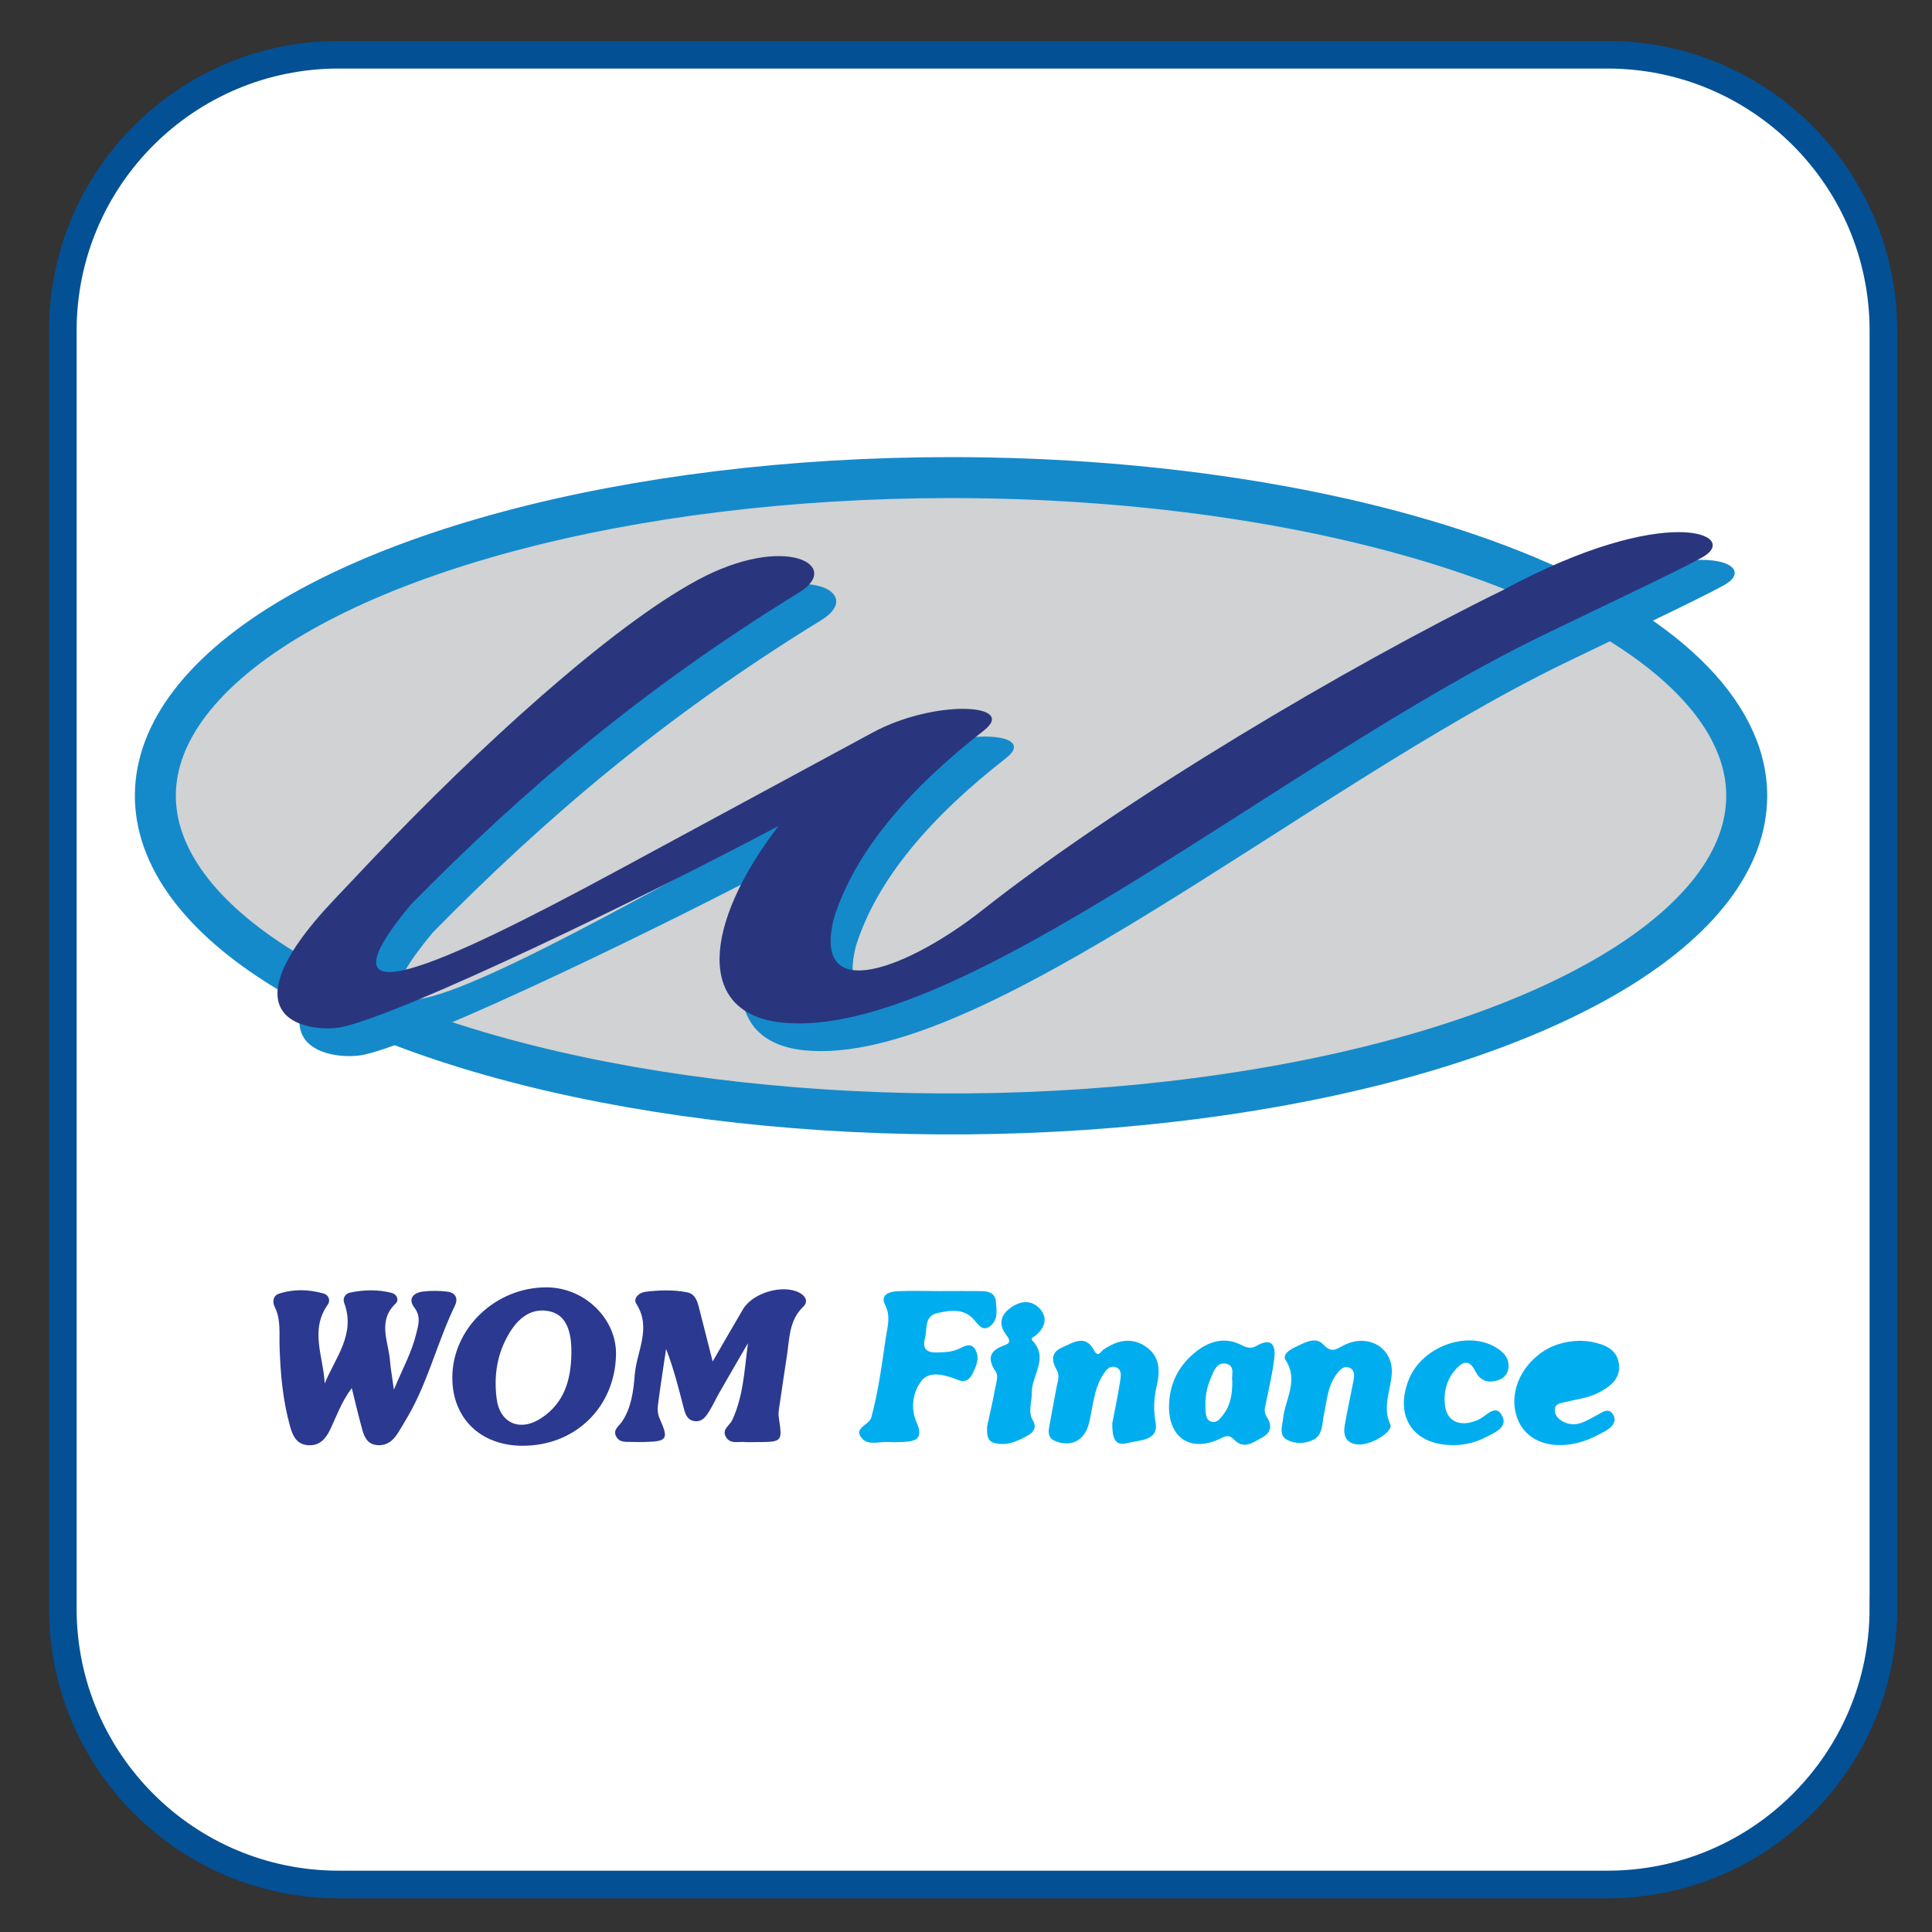 <?xml version="1.0" encoding="utf-8"?>
<!-- Generator: Adobe Illustrator 16.0.0, SVG Export Plug-In . SVG Version: 6.00 Build 0)  -->
<!DOCTYPE svg PUBLIC "-//W3C//DTD SVG 1.1//EN" "http://www.w3.org/Graphics/SVG/1.1/DTD/svg11.dtd">
<svg version="1.1" id="Layer_1" xmlns="http://www.w3.org/2000/svg" xmlns:xlink="http://www.w3.org/1999/xlink" x="0px" y="0px"
	 width="50px" height="50px" viewBox="0 0 50 50" enable-background="new 0 0 50 50" xml:space="preserve">
<rect x="0" y="0" width="50" height="50" fill="#333333" stroke="none"/>
<path fill="#FFFFFF" stroke="#035095" stroke-width="0.714" stroke-miterlimit="10" d="M48.741,41.631
	c0,3.942-3.197,7.139-7.139,7.139H8.765c-3.941,0-7.139-3.196-7.139-7.139V8.556c0-3.942,3.197-7.139,7.139-7.139h32.838
	c3.941,0,7.139,3.196,7.139,7.139V41.631z"/>
<g>
	<g>
		<path fill-rule="evenodd" clip-rule="evenodd" fill="#D0D2D3" d="M24.613,12.36c5.461,0,10.7,0.868,14.562,2.411
			c3.861,1.545,6.03,3.639,6.03,5.825c0,3.33-5.016,6.333-12.712,7.606c-7.694,1.274-16.552,0.571-22.441-1.784
			s-7.65-5.896-4.464-8.974C8.775,14.367,16.283,12.36,24.613,12.36L24.613,12.36z M24.613,12.36"/>
		<path fill="none" stroke="#148ACB" stroke-width="1.06" d="M24.613,12.36c5.461,0,10.7,0.868,14.562,2.411
			c3.861,1.545,6.03,3.639,6.03,5.825c0,3.329-5.016,6.333-12.712,7.606c-7.694,1.274-16.552,0.571-22.441-1.784
			s-7.65-5.896-4.464-8.974C8.775,14.367,16.283,12.36,24.613,12.36L24.613,12.36z M24.613,12.36"/>
		<path fill-rule="evenodd" clip-rule="evenodd" fill="#148ACB" d="M9.215,24.002l1.021-1.078c2.691-2.832,6.126-5.98,8.39-7.197
			c2.262-1.217,3.761-0.372,2.629,0.322c-4.11,2.524-7.199,5.179-10.054,8.083c-2.572,3.099,0.76,1.594,5.316-0.867l6.633-3.588
			c1.603-0.866,3.75-0.75,2.896-0.065c-1.96,1.527-3.346,3.135-3.893,4.864c-0.595,2.33,1.997,1.249,3.832-0.197
			c3.66-2.887,9.494-6.334,13.456-8.276c4.274-2.321,6.228-1.434,5.17-0.855c-0.748,0.41-2.494,1.223-4.148,2.027
			C33.75,20.436,25.381,27.64,20.819,27.182c-2.255-0.228-2.052-2.544-0.104-5.089c-3.425,1.824-9.646,4.835-11.292,5.202
			C8.704,27.454,6.164,27.221,9.215,24.002L9.215,24.002z M9.215,24.002"/>
		<path fill-rule="evenodd" clip-rule="evenodd" fill="#29367E" d="M8.646,23.285l1.021-1.079c2.689-2.831,6.127-5.979,8.389-7.196
			c2.265-1.22,3.762-0.375,2.628,0.321c-4.108,2.525-7.196,5.178-10.054,8.082c-2.57,3.099,0.761,1.595,5.317-0.866l6.634-3.587
			c1.602-0.867,3.749-0.751,2.896-0.066c-1.96,1.526-3.346,3.136-3.894,4.865c-0.595,2.33,1.998,1.249,3.833-0.199
			c3.661-2.887,9.493-6.334,13.456-8.275c4.275-2.319,6.227-1.432,5.171-0.854c-0.749,0.41-2.495,1.223-4.149,2.027
			c-6.713,3.262-15.079,10.466-19.644,10.007c-2.255-0.226-2.051-2.543-0.103-5.089c-3.425,1.826-9.647,4.836-11.292,5.203
			C8.138,26.734,5.598,26.503,8.646,23.285L8.646,23.285z M8.646,23.285"/>
	</g>
	<path fill-rule="evenodd" clip-rule="evenodd" fill="#2B3990" d="M10.194,35.964c0.236-0.566,0.461-0.97,0.572-1.424
		c0.059-0.238,0.14-0.461-0.044-0.703c-0.174-0.23-0.018-0.38,0.218-0.411c0.21-0.027,0.43-0.024,0.641,0.002
		c0.204,0.026,0.284,0.17,0.192,0.362c-0.452,0.934-0.692,1.961-1.217,2.865c-0.085,0.145-0.167,0.288-0.255,0.427
		c-0.13,0.211-0.308,0.35-0.571,0.314c-0.237-0.035-0.31-0.229-0.361-0.422c-0.092-0.332-0.17-0.667-0.265-1.051
		c-0.27,0.358-0.394,0.73-0.563,1.081c-0.114,0.238-0.276,0.417-0.566,0.398c-0.308-0.021-0.402-0.253-0.471-0.5
		c-0.187-0.671-0.247-1.362-0.269-2.058c-0.011-0.344,0.038-0.695-0.126-1.023c-0.067-0.134-0.036-0.292,0.104-0.338
		c0.383-0.128,0.779-0.116,1.166-0.006c0.122,0.035,0.182,0.177,0.104,0.286c-0.474,0.667-0.109,1.358-0.08,2.042
		c0.275-0.671,0.806-1.274,0.506-2.083c-0.049-0.123,0.024-0.242,0.151-0.27c0.357-0.075,0.721-0.083,1.075,0.007
		c0.135,0.034,0.2,0.183,0.106,0.274c-0.484,0.464-0.182,0.992-0.147,1.497C10.11,35.424,10.147,35.62,10.194,35.964z"/>
	<path fill-rule="evenodd" clip-rule="evenodd" fill="#2B3990" d="M18.444,35.235c0.292-0.503,0.534-0.929,0.784-1.35
		c0.251-0.43,1.037-0.657,1.464-0.428c0.161,0.086,0.23,0.232,0.097,0.36c-0.375,0.356-0.354,0.832-0.426,1.284
		c-0.064,0.424-0.129,0.849-0.19,1.274c-0.014,0.096-0.034,0.2-0.02,0.294c0.098,0.65,0.101,0.649-0.58,0.652
		c-0.1,0-0.199,0.006-0.297-0.002c-0.174-0.015-0.385,0.062-0.494-0.139c-0.103-0.191,0.1-0.286,0.167-0.426
		c0.291-0.619,0.316-1.304,0.408-1.992c-0.25,0.43-0.501,0.861-0.748,1.294c-0.081,0.143-0.149,0.293-0.235,0.435
		c-0.094,0.157-0.198,0.326-0.419,0.284c-0.194-0.038-0.229-0.218-0.271-0.378c-0.128-0.493-0.252-0.989-0.446-1.486
		c-0.071,0.491-0.152,0.982-0.213,1.472c-0.014,0.109,0.003,0.237,0.049,0.335c0.234,0.522,0.197,0.588-0.384,0.6
		c-0.117,0.002-0.231,0.004-0.349-0.001c-0.144-0.004-0.31,0.021-0.395-0.142c-0.09-0.176,0.071-0.263,0.151-0.382
		c0.249-0.37,0.298-0.813,0.332-1.23c0.053-0.6,0.439-1.199,0.038-1.822c-0.089-0.138,0.069-0.289,0.233-0.309
		c0.358-0.044,0.727-0.058,1.084,0.014c0.211,0.042,0.264,0.23,0.309,0.41C18.202,34.283,18.312,34.711,18.444,35.235z"/>
	<path fill-rule="evenodd" clip-rule="evenodd" fill="#2B3990" d="M13.505,37.416c-1.074-0.008-1.798-0.716-1.799-1.757
		c-0.003-1.281,1.128-2.357,2.457-2.342c0.98,0.011,1.806,0.827,1.779,1.756C15.907,36.434,14.872,37.428,13.505,37.416z
		 M14.788,35.022c0.008-0.647-0.176-1-0.565-1.085c-0.441-0.096-0.812,0.131-1.099,0.664c-0.271,0.499-0.341,1.035-0.272,1.587
		c0.078,0.647,0.606,0.876,1.157,0.512C14.613,36.302,14.778,35.697,14.788,35.022z"/>
	<path fill-rule="evenodd" clip-rule="evenodd" fill="#00AEEF" d="M24.319,33.413c0.362,0,0.727-0.005,1.091,0
		c0.176,0.002,0.343,0.057,0.362,0.262c0.022,0.227,0.065,0.48-0.146,0.645c-0.188,0.144-0.298-0.022-0.404-0.149
		c-0.271-0.326-0.632-0.259-0.965-0.188c-0.344,0.073-0.256,0.415-0.319,0.656c-0.073,0.268,0.046,0.368,0.303,0.363
		c0.199-0.004,0.396-0.008,0.581-0.098c0.136-0.065,0.296-0.16,0.402-0.002c0.147,0.218,0.048,0.444-0.058,0.655
		c-0.078,0.152-0.189,0.226-0.364,0.161c-0.015-0.006-0.029-0.015-0.044-0.021c-0.303-0.112-0.683-0.222-0.889,0.015
		c-0.24,0.277-0.313,0.722-0.155,1.079c0.207,0.469-0.032,0.515-0.384,0.528c-0.114,0.006-0.229,0.008-0.347,0.001
		c-0.226-0.016-0.506,0.092-0.667-0.085c-0.255-0.281,0.178-0.35,0.233-0.55c0.183-0.672,0.272-1.361,0.372-2.046
		c0.041-0.285,0.141-0.563-0.015-0.87c-0.133-0.263,0.113-0.344,0.32-0.352C23.591,33.399,23.955,33.413,24.319,33.413z"/>
	<path fill-rule="evenodd" clip-rule="evenodd" fill="#00AEEF" d="M36.019,35.55c-0.027,0.434-0.249,0.854-0.039,1.312
		c0.088,0.191-0.508,0.552-0.846,0.52c-0.308-0.027-0.376-0.238-0.332-0.497c0.066-0.391,0.155-0.778,0.229-1.169
		c0.021-0.114,0.034-0.245-0.088-0.31c-0.151-0.082-0.252,0.032-0.334,0.133c-0.251,0.313-0.266,0.703-0.346,1.073
		c-0.051,0.235-0.022,0.531-0.283,0.654c-0.209,0.101-0.464,0.108-0.673-0.005c-0.215-0.118-0.123-0.349-0.102-0.541
		c0.05-0.505,0.414-0.986,0.065-1.524c-0.088-0.136,0.107-0.265,0.237-0.326c0.238-0.113,0.532-0.295,0.736-0.078
		c0.216,0.228,0.325,0.135,0.526,0.028C35.408,34.491,36.06,34.879,36.019,35.55z"/>
	<path fill-rule="evenodd" clip-rule="evenodd" fill="#00AEEF" d="M28.786,36.833c0.062-0.318,0.14-0.691,0.2-1.067
		c0.022-0.139,0.063-0.332-0.122-0.385c-0.167-0.048-0.262,0.104-0.339,0.234c-0.229,0.382-0.239,0.823-0.347,1.237
		c-0.112,0.426-0.454,0.604-0.859,0.447c-0.18-0.07-0.197-0.201-0.168-0.362c0.063-0.341,0.127-0.682,0.19-1.025
		c0.027-0.146,0.093-0.302,0.016-0.438c-0.143-0.257-0.172-0.473,0.141-0.607c0.277-0.119,0.587-0.344,0.81,0.071
		c0.113,0.212,0.173,0.042,0.249-0.01c0.358-0.243,0.734-0.334,1.11-0.068c0.363,0.259,0.358,0.638,0.264,1.033
		c-0.07,0.302-0.082,0.589-0.024,0.917c0.086,0.49-0.429,0.454-0.725,0.536C28.823,37.445,28.784,37.162,28.786,36.833z"/>
	<path fill-rule="evenodd" clip-rule="evenodd" fill="#00AEEF" d="M30.254,36.375c0.013-0.585,0.264-1.058,0.715-1.407
		c0.342-0.265,0.74-0.375,1.157-0.159c0.143,0.073,0.252,0.104,0.407,0.014c0.378-0.215,0.487-0.001,0.445,0.333
		c-0.042,0.361-0.127,0.713-0.197,1.07c-0.027,0.144-0.094,0.292-0.004,0.43c0.145,0.222,0.134,0.41-0.105,0.542
		c-0.226,0.126-0.475,0.318-0.716,0.076c-0.137-0.139-0.199-0.129-0.359-0.05C30.828,37.603,30.238,37.222,30.254,36.375z
		 M31.892,35.742c-0.032-0.138,0.094-0.41-0.178-0.452c-0.231-0.034-0.309,0.207-0.384,0.387c-0.111,0.26-0.15,0.535-0.13,0.817
		c0.008,0.115,0.012,0.248,0.137,0.294c0.155,0.057,0.239-0.075,0.317-0.173C31.847,36.37,31.893,36.081,31.892,35.742z"/>
	<path fill-rule="evenodd" clip-rule="evenodd" fill="#00AEEF" d="M40.898,34.698c0.081,0.007,0.18,0.008,0.277,0.026
		c0.337,0.065,0.668,0.182,0.722,0.57c0.052,0.383-0.22,0.589-0.53,0.75c-0.271,0.139-0.567,0.17-0.854,0.24
		c-0.124,0.031-0.284,0.035-0.274,0.222c0.009,0.146,0.11,0.235,0.234,0.295c0.317,0.154,0.569-0.027,0.832-0.164
		c0.141-0.071,0.314-0.226,0.436-0.037c0.124,0.191-0.032,0.346-0.199,0.438c-0.201,0.109-0.41,0.219-0.629,0.281
		c-0.729,0.208-1.349,0.003-1.6-0.509c-0.282-0.575-0.066-1.305,0.51-1.754C40.136,34.813,40.49,34.707,40.898,34.698z"/>
	<path fill-rule="evenodd" clip-rule="evenodd" fill="#00AEEF" d="M37.623,37.399c-1.036,0.011-1.546-0.728-1.165-1.693
		c0.33-0.84,1.488-1.281,2.236-0.846c0.208,0.123,0.378,0.283,0.343,0.553c-0.023,0.184-0.155,0.285-0.332,0.325
		c-0.243,0.055-0.417-0.033-0.526-0.256c-0.164-0.332-0.35-0.228-0.527-0.019c-0.224,0.268-0.3,0.592-0.253,0.928
		c0.061,0.427,0.431,0.552,0.875,0.344c0.193-0.09,0.446-0.43,0.609-0.08c0.137,0.294-0.217,0.43-0.447,0.547
		C38.184,37.333,37.909,37.397,37.623,37.399z"/>
	<path fill-rule="evenodd" clip-rule="evenodd" fill="#00AEEF" d="M25.547,36.912c0.064-0.292,0.143-0.629,0.206-0.97
		c0.029-0.144,0.089-0.338,0.022-0.434c-0.246-0.361-0.155-0.563,0.233-0.698c0.172-0.06,0.111-0.159,0.031-0.265
		c-0.219-0.289-0.131-0.535,0.14-0.718c0.241-0.164,0.518-0.188,0.727,0.038c0.22,0.24,0.139,0.487-0.095,0.69
		c-0.042,0.038-0.155,0.071-0.093,0.139c0.436,0.458-0.025,0.904-0.016,1.355c0.006,0.241-0.11,0.48,0.033,0.721
		c0.099,0.161,0.016,0.297-0.127,0.376c-0.275,0.154-0.567,0.29-0.893,0.192C25.549,37.285,25.538,37.117,25.547,36.912z"/>
</g>
</svg>
